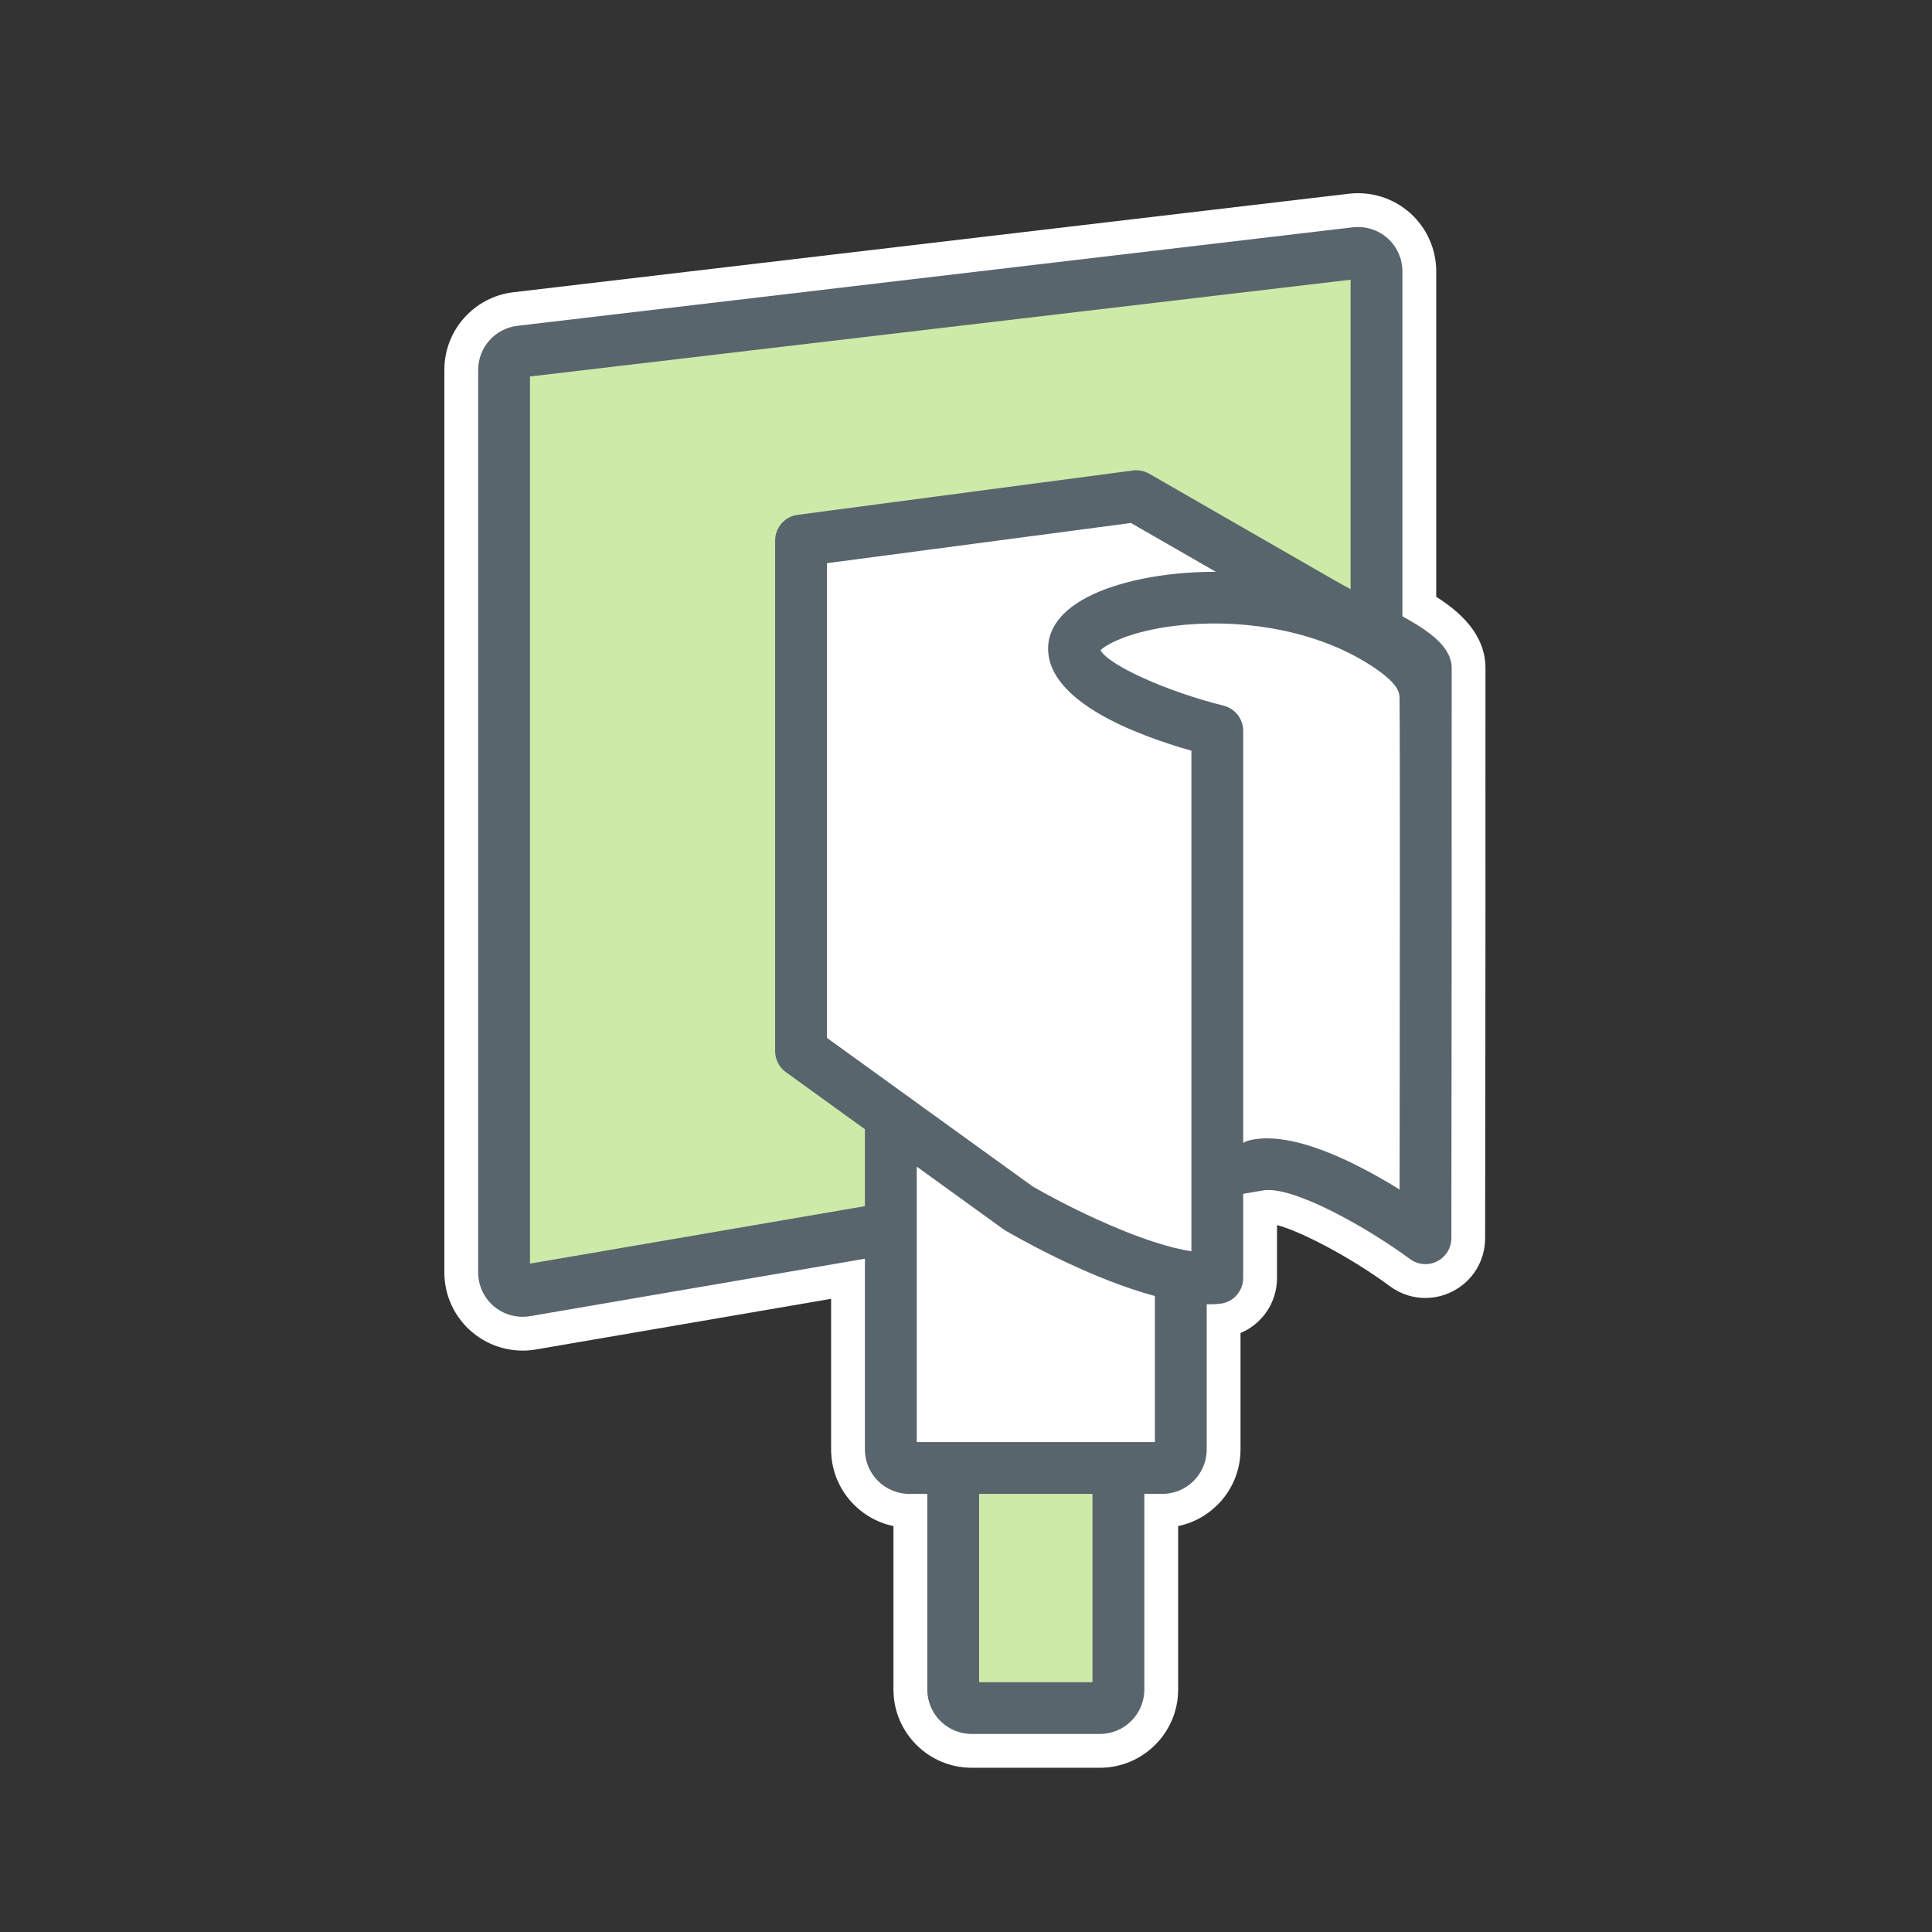 <?xml version="1.0" encoding="UTF-8"?> <svg xmlns="http://www.w3.org/2000/svg" height="100" viewBox="0 0 100 100" width="100"><rect x="0" y="0" width="100" height="100" fill="#333333" stroke="none"/> <g fill="none" fill-rule="evenodd" transform="translate(23 10)"> <path d="m53.888 24.579c0-1.786-1.397-2.961-2.549-3.688v-16.845c0-1.156-.496-2.259-1.359-3.026-.862-.764-2.011-1.127-3.163-.993l-43.24 5.099c-2.039.238-3.577 1.967-3.577 4.02v46.713c0 1.197.526 2.325 1.44 3.095.903.763 2.124 1.099 3.293.895l15.285-2.622v7.797c0 1.951 1.388 3.584 3.227 3.965v8.462c0 2.232 1.817 4.048 4.049 4.048h6.638c2.232 0 4.049-1.816 4.049-4.048v-8.462c1.841-.38 3.228-2.014 3.228-3.965v-6.028c1.121-.47 1.889-1.573 1.889-2.849v-2.737c1.185.306 3.75 1.62 5.846 3.166.943.698 2.182.801 3.227.273 1.046-.527 1.697-1.583 1.699-2.755l.001-.538c.004-2.887.023-15.989.015-23.071z" fill="#fff"></path> <path d="m25.669 78.905h9.882v-12.667h-9.882z" fill="#cdeaa9"></path> <path d="m18.218 44.475s5.791 3.726 5.125 3.726c-.272 0-.48 5.867-.48 5.867l-19.645 2.337v-47.667l43.688-5s2.145 18.333 1.312 17.833c-.834-.5-12.667-7.208-12.667-7.208l-16.921 3.351z" fill="#cdeaa9"></path> <path d="m49.442 51.57c-.479-.298-1.012-.611-1.573-.914-1.7-.916-3.671-1.735-5.288-1.735-.296 0-.581.027-.85.087-.139.031-.268.082-.384.149v-.085-21.247c0-.616-.421-1.152-1.017-1.301-2.975-.739-5.969-2.109-6.366-2.871.256-.252 1.082-.73 2.637-1.06 2.923-.619 7.031-.417 10.306 1.248.487.249.958.526 1.402.84 1.126.8 1.129 1.22 1.13 1.474.029 1.591.016 15.522.007 23.089-.002.867-.003 1.655-.004 2.326zm-12.665 13.072h-.547-2.682-5.871-2.681-.546v-9.951-2.72-1.587l1.775 1.283 2.707 1.955c.035.025.071.048.108.07.056.033.16.093.284.163 1.052.599 4.357 2.396 7.453 3.226zm-9.1 12.427h5.871v-9.746h-5.871zm10.989-48.213v17.741 2.935 2.721 2.511c-.58-.087-1.224-.254-1.889-.467-1.003-.322-2.057-.752-3.036-1.2-1.361-.622-2.576-1.271-3.291-1.687l-.525-.378-3.225-2.329-3.482-2.515-3.415-2.467v-24.57l15.733-2.081 4.397 2.527h-.064c-2.662 0-5.056.518-6.564 1.297-1.699.878-2.056 1.939-2.056 2.674 0 2.764 4.594 4.489 7.417 5.288zm-34.234 26.549v-45.918l42.475-5.009v16.017c-.269-.144-.538-.291-.805-.444 0 0 0 0-.001-.001l-9.622-5.532c-.256-.147-.552-.205-.844-.166l-17.349 2.295c-.666.088-1.165.656-1.165 1.329v26.431c0 .431.207.835.556 1.087l4.09 2.953v3.984zm47.706-28.671v-2.155c0-1.069-1.083-1.872-2.549-2.681v-17.851c0-.656-.282-1.283-.771-1.718-.491-.436-1.145-.64-1.797-.564l-43.241 5.099c-1.156.136-2.03 1.117-2.03 2.283v46.712c0 .679.298 1.32.817 1.757.418.353.942.541 1.479.541.13 0 .26-.01.39-.033l17.331-2.972v9.873c0 1.267 1.032 2.298 2.299 2.298h.93v10.128c0 1.267 1.031 2.298 2.299 2.298h6.637c1.267 0 2.298-1.031 2.298-2.298v-10.128h.93c1.267 0 2.299-1.031 2.299-2.298v-7.519c.029.001.061.005.09.005.205 0 .404-.01.596-.03.683-.07 1.202-.646 1.202-1.333v-4.355l.988-.17c1.521-.308 5.454 1.927 7.649 3.546.405.3.947.346 1.398.118.453-.228.738-.689.739-1.195.001-.814.023-15.834.015-23.607z" fill="#59656d"></path> </g> </svg> 